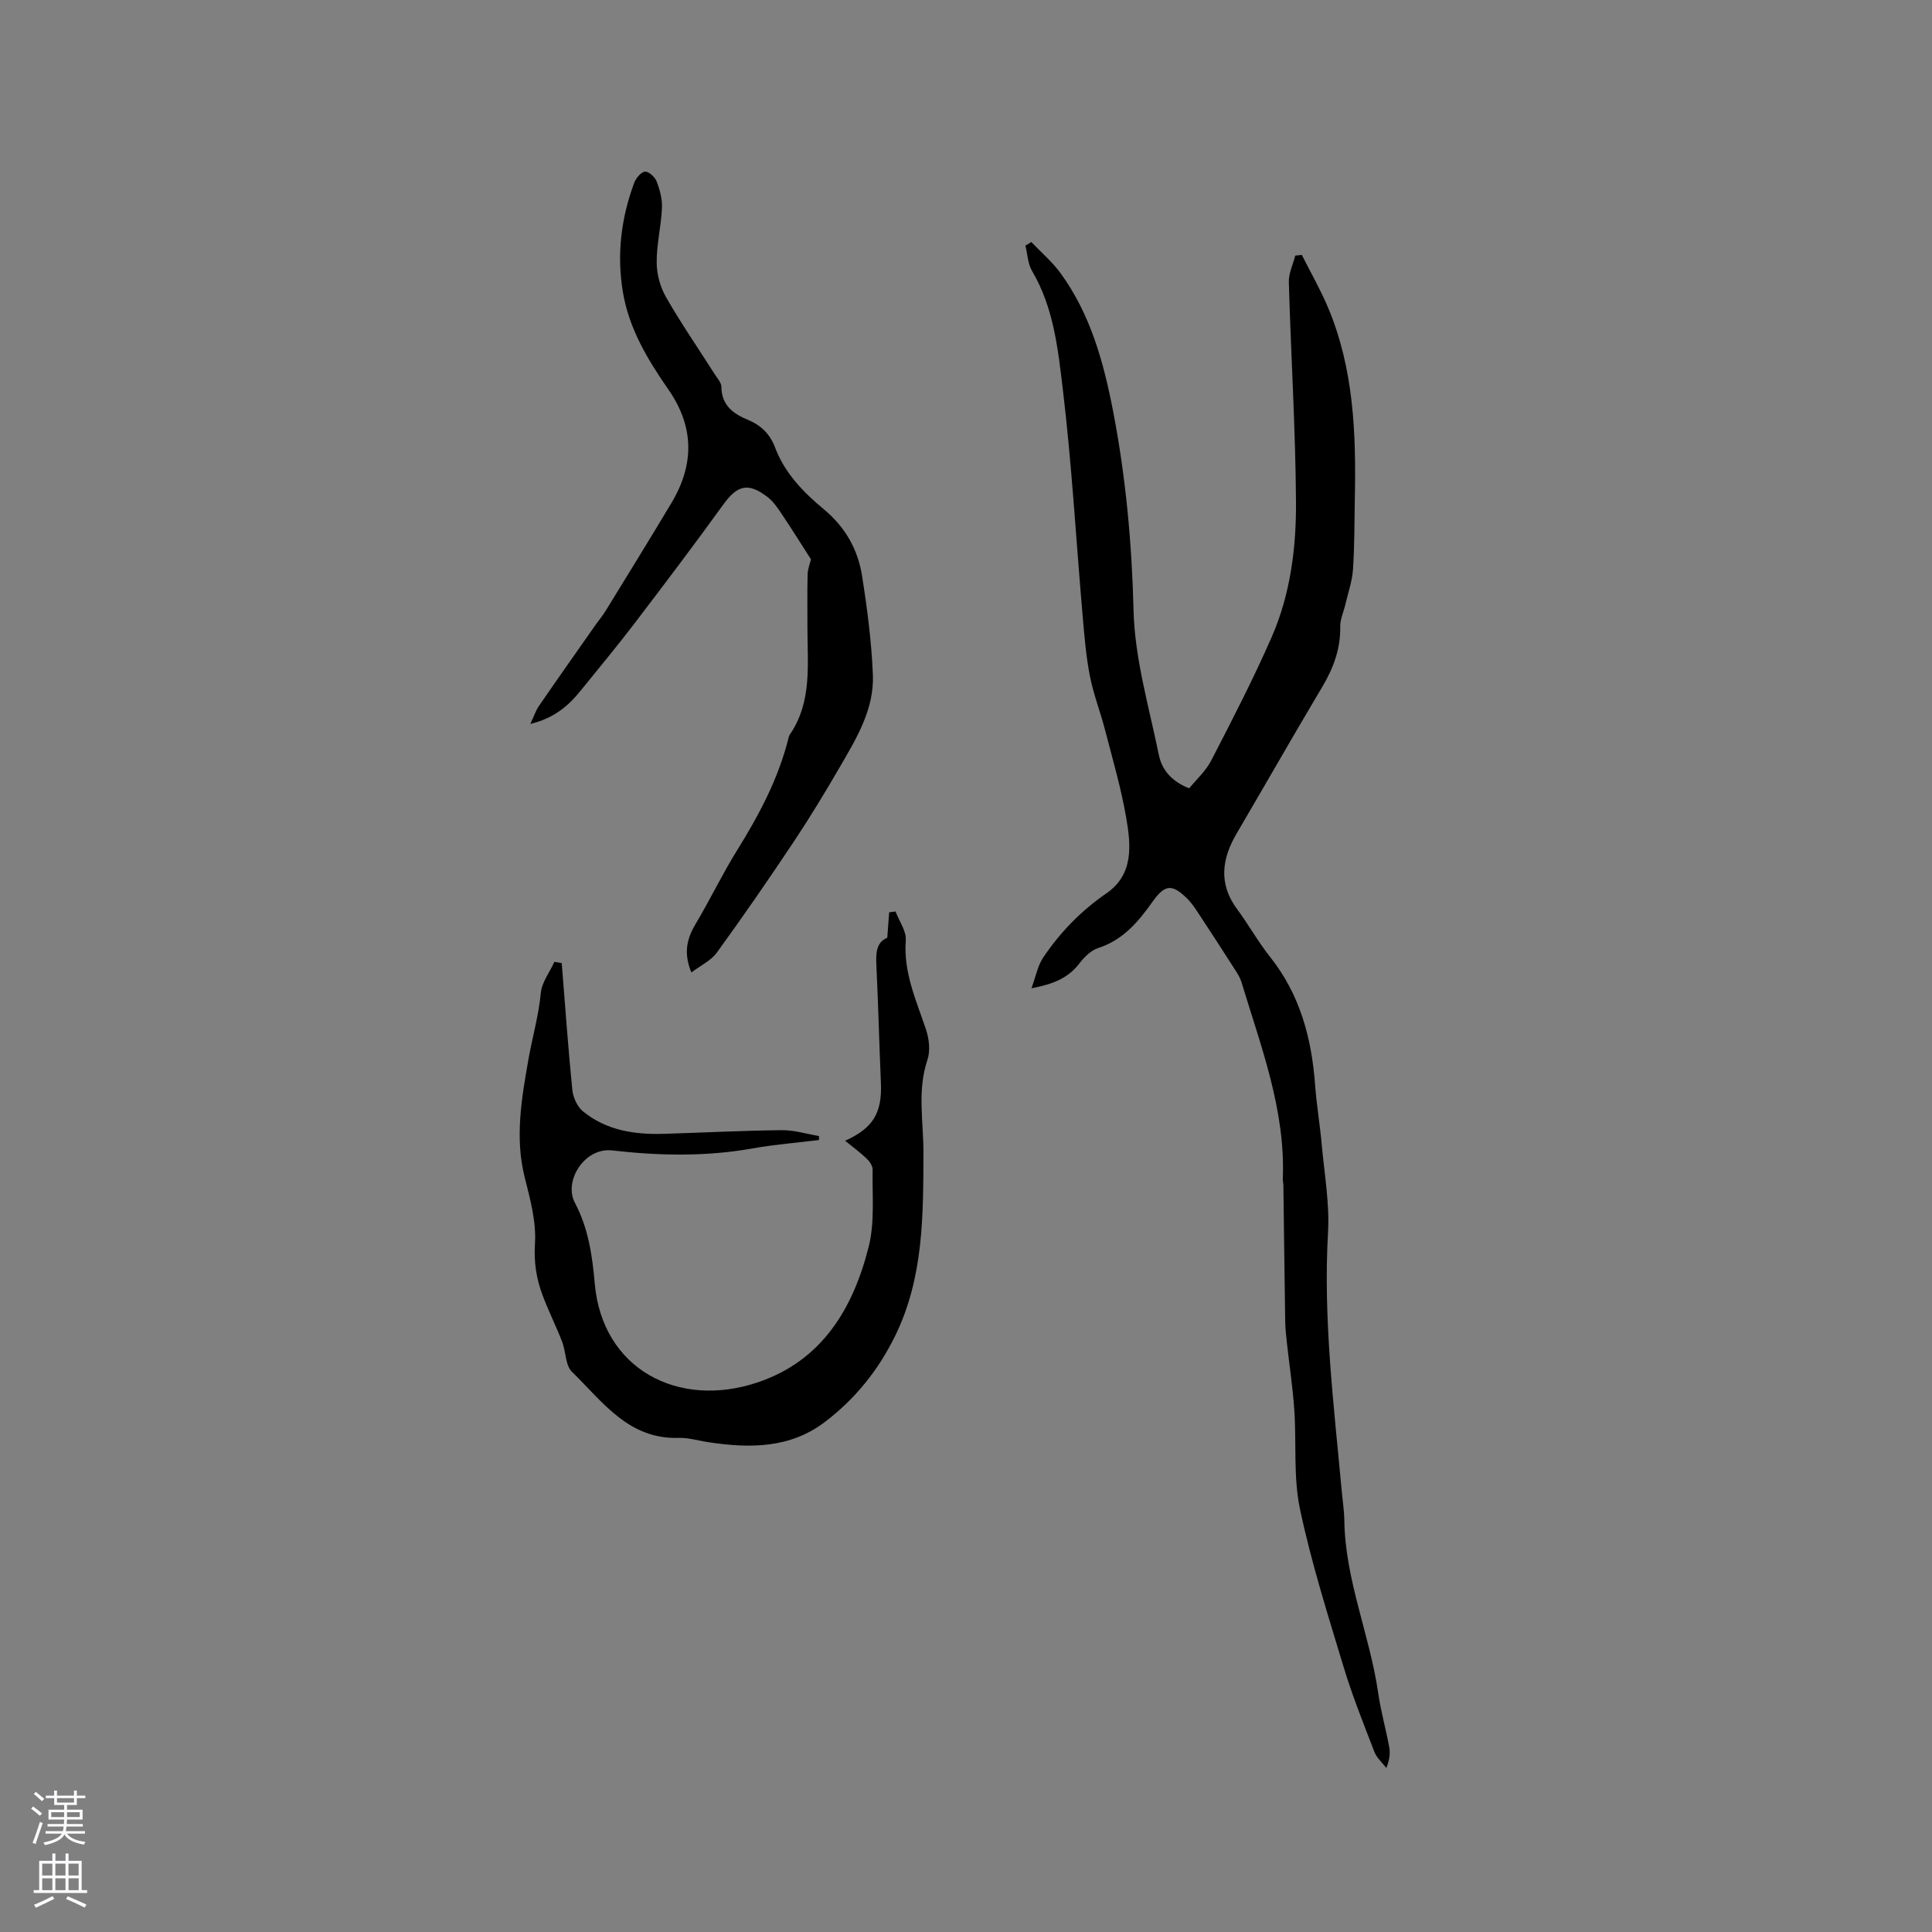 <svg enable-background="new 0 0 400 400" viewBox="0 0 400 400" xmlns="http://www.w3.org/2000/svg"><rect x="0" y="0" width="400" height="400" fill="#808080" stroke="none"/><g fill="#010000"><path d="m213.55 204.61c.94-2.54 1.31-4.7 2.43-6.36 3.51-5.22 7.83-9.67 13.07-13.28 5.7-3.92 5.1-9.96 4.13-15.61-1.05-6.13-2.82-12.15-4.38-18.19-.97-3.76-2.41-7.41-3.15-11.2-.81-4.14-1.15-8.38-1.51-12.59-1.35-15.52-2.22-31.1-4.07-46.57-1.01-8.41-1.88-17.08-6.4-24.72-.88-1.49-.93-3.47-1.37-5.23.41-.25.81-.5 1.22-.75 2.04 2.15 4.35 4.1 6.08 6.48 6.17 8.51 8.87 18.3 10.85 28.52 2.64 13.68 3.89 27.35 4.24 41.29.25 10.03 3.22 20.01 5.25 29.96.63 3.08 2.72 5.48 6.27 6.85 1.49-1.83 3.44-3.58 4.56-5.75 4.36-8.46 8.75-16.93 12.55-25.64 3.86-8.85 5.07-18.46 5-28-.1-15.14-1.05-30.27-1.48-45.41-.05-1.82.86-3.66 1.33-5.49.45-.05.91-.09 1.36-.14 1.82 3.61 3.84 7.14 5.41 10.85 5.36 12.71 5.84 26.15 5.56 39.67-.1 4.88-.05 9.76-.38 14.62-.17 2.44-1.02 4.83-1.58 7.24-.36 1.53-1.09 3.07-1.06 4.59.08 4.64-1.44 8.65-3.79 12.58-5.97 10.01-11.73 20.14-17.63 30.19-3.1 5.28-3.83 10.44.07 15.71 2.38 3.22 4.35 6.76 6.83 9.89 6.2 7.8 8.61 16.84 9.32 26.54.3 4.09 1 8.14 1.36 12.23.55 6.1 1.66 12.26 1.31 18.33-1.02 17.89 1.2 35.56 2.82 53.28.19 2.11.53 4.22.56 6.33.18 12.34 5.29 23.72 7.02 35.76.54 3.76 1.6 7.43 2.28 11.17.23 1.29.04 2.66-.6 4.28-.84-1.1-1.99-2.08-2.47-3.32-2.24-5.81-4.57-11.61-6.37-17.56-3.27-10.83-6.71-21.66-9.04-32.71-1.4-6.64-.71-13.71-1.18-20.57-.32-4.63-1.02-9.24-1.53-13.85-.16-1.46-.33-2.93-.35-4.4-.15-9.41-.25-18.83-.38-28.24-.01-.42-.13-.85-.12-1.27.58-14.32-4.53-27.44-8.56-40.79-.27-.89-.79-1.72-1.3-2.51-2.39-3.74-4.8-7.47-7.25-11.18-.81-1.23-1.61-2.52-2.64-3.55-3.11-3.09-4.63-3.03-7.15.51-2.98 4.19-6.12 8-11.32 9.68-1.49.48-2.87 1.86-3.87 3.16-2.28 2.99-5.34 4.31-9.95 5.17z"/><path d="m116.3 199.4c.7 8.74 1.32 17.49 2.19 26.22.16 1.57 1.01 3.49 2.19 4.46 4.83 3.96 10.68 4.85 16.74 4.67 8.14-.25 16.28-.67 24.42-.76 2.57-.03 5.14.78 7.72 1.21v.83c-4.57.56-9.18.92-13.7 1.73-9.71 1.74-19.47 1.53-29.14.42-5.69-.65-10.07 6.34-7.71 10.81 2.82 5.34 3.62 10.95 4.13 16.78 1.55 17.62 17.2 25.99 33.72 20.44 13.38-4.5 19.82-15.37 23.02-28.21 1.25-5.03.68-10.53.79-15.82.02-.78-.64-1.74-1.25-2.32-1.37-1.3-2.91-2.42-4.45-3.68 5.82-2.61 7.69-5.79 7.41-12.06-.35-8.05-.54-16.1-.93-24.15-.13-2.59-.05-4.89 2.25-5.81.15-2 .27-3.63.39-5.27l1.32-.18c.75 2 2.27 4.06 2.12 5.99-.5 6.65 2.16 12.41 4.18 18.42.65 1.95.94 4.44.3 6.32-2.15 6.4-.8 12.84-.82 19.25-.05 12.95.06 25.82-5.88 37.93-3.51 7.14-8.29 13.04-14.52 17.78-7.23 5.5-15.54 5.47-24.01 4.21-2.1-.31-4.2-.97-6.28-.91-10.41.32-15.77-7.54-22.08-13.68-1.38-1.34-1.24-4.16-2.03-6.21-1.26-3.26-2.84-6.39-4.06-9.66-1.29-3.43-1.82-6.84-1.57-10.71.29-4.52-1.01-9.24-2.14-13.74-2.05-8.2-.62-16.37.77-24.27.8-4.58 2.13-9.11 2.58-13.85.21-2.21 1.83-4.29 2.81-6.44.5.09 1.01.18 1.52.26z"/><path d="m143.14 201.34c-1.69-4.11-.89-7.08.9-10.08 2.98-5 5.5-10.28 8.57-15.22 4.55-7.32 8.56-14.84 10.65-23.27.05-.2.1-.43.21-.6 4.77-6.89 3.67-14.74 3.7-22.41.01-3.61-.06-7.21.04-10.82.03-1.15.49-2.29.69-3.14-2-3.12-3.95-6.25-6-9.3-.87-1.3-1.79-2.68-3.01-3.61-4.01-3.08-6.25-2.43-9.16 1.6-6.02 8.32-12.21 16.52-18.44 24.68-3.6 4.72-7.4 9.27-11.13 13.89-2.56 3.17-5.58 5.69-10.36 6.82.74-1.57 1.12-2.75 1.79-3.73 3.83-5.57 7.73-11.1 11.61-16.63.73-1.04 1.56-2.02 2.22-3.1 4.54-7.39 9.1-14.78 13.56-22.23 4.76-7.93 4.82-15.73-.58-23.52-4.3-6.19-8.19-12.63-9.45-20.28-1.27-7.72-.36-15.21 2.34-22.5.36-.98 1.4-2.25 2.24-2.35.75-.09 2.08 1.11 2.42 2.02.67 1.74 1.19 3.69 1.1 5.52-.17 3.77-1.12 7.52-1.09 11.28.01 2.41.73 5.07 1.93 7.16 3.1 5.41 6.66 10.57 10.01 15.84.56.89 1.45 1.83 1.46 2.76.04 3.84 2.48 5.56 5.55 6.83 2.69 1.11 4.55 2.99 5.57 5.72 2.01 5.34 5.89 9.28 10.13 12.81 4.4 3.65 7.01 8.29 7.87 13.75 1.07 6.77 1.96 13.62 2.24 20.47.29 7.16-3.42 13.21-6.88 19.17-3.03 5.21-6.15 10.37-9.49 15.38-5.16 7.75-10.45 15.42-15.92 22.95-1.2 1.68-3.35 2.67-5.29 4.14z"/></g><path d="m6.44 374.46.42-.45c.65.47 1.27.95 1.85 1.44l-.45.49c-.65-.56-1.25-1.06-1.82-1.48m.93 7.33-.63-.26c.55-1.36 1.05-2.8 1.52-4.33.19.1.38.19.59.27-.46 1.29-.95 2.73-1.48 4.32m-.38-10.38.44-.42c.43.34 1.01.82 1.74 1.44l-.49.49c-.53-.51-1.09-1.01-1.69-1.51m2.5.35h1.72v-1.04h.59v1.04h3.52v-1.04h.59v1.04h1.75v.53h-1.75v1.42h-2.03v.97h3.22v2.03h-3.24c0 .35-.01.66-.03.93h3.32v.53h-3.37c-.03.27-.08.58-.15.94h3.96v.53h-3.71c.67.92 1.93 1.48 3.79 1.68-.13.24-.23.44-.29.59-2.13-.38-3.48-1.08-4.04-2.12-.43.97-1.77 1.72-4.03 2.23-.09-.19-.2-.37-.33-.55 2.1-.42 3.37-1.03 3.81-1.83h-3.36v-.53h3.58c.08-.29.13-.61.16-.94h-3.33v-.53h3.39c.02-.27.04-.58.04-.93h-3.23v-2.03h3.25v-.97h-2.07v-1.42h-1.73zm1.12 3.44v1h2.65c.01-.3.02-.44.01-.4v-.25-.35zm1.19-2h3.52v-.91h-3.52zm4.71 2h-2.63v.59c0 .15-.01.28-.01.4h2.64z" fill="#fbfafc"/><path d="m13.56 383.74h.63v1.52h2.72v6.07h1.13v.6h-11.06v-.6h1.13v-6.07h2.73v-1.52h.63v1.52h2.1v-1.52zm-2.69 8.83.38.56c-1.24.63-2.53 1.25-3.85 1.85-.1-.21-.21-.42-.34-.63 1.36-.55 2.63-1.15 3.81-1.78m-2.13-4.27h2.1v-2.45h-2.1zm0 3.04h2.1v-2.46h-2.1zm2.72-3.04h2.1v-2.45h-2.1zm0 3.04h2.1v-2.46h-2.1zm6.07 3.6c-1.41-.71-2.7-1.3-3.86-1.78l.35-.56c1.45.62 2.75 1.19 3.88 1.72zm-1.25-9.09h-2.1v2.45h2.1zm-2.09 5.49h2.1v-2.46h-2.1z" fill="#fbfafc"/></svg>
